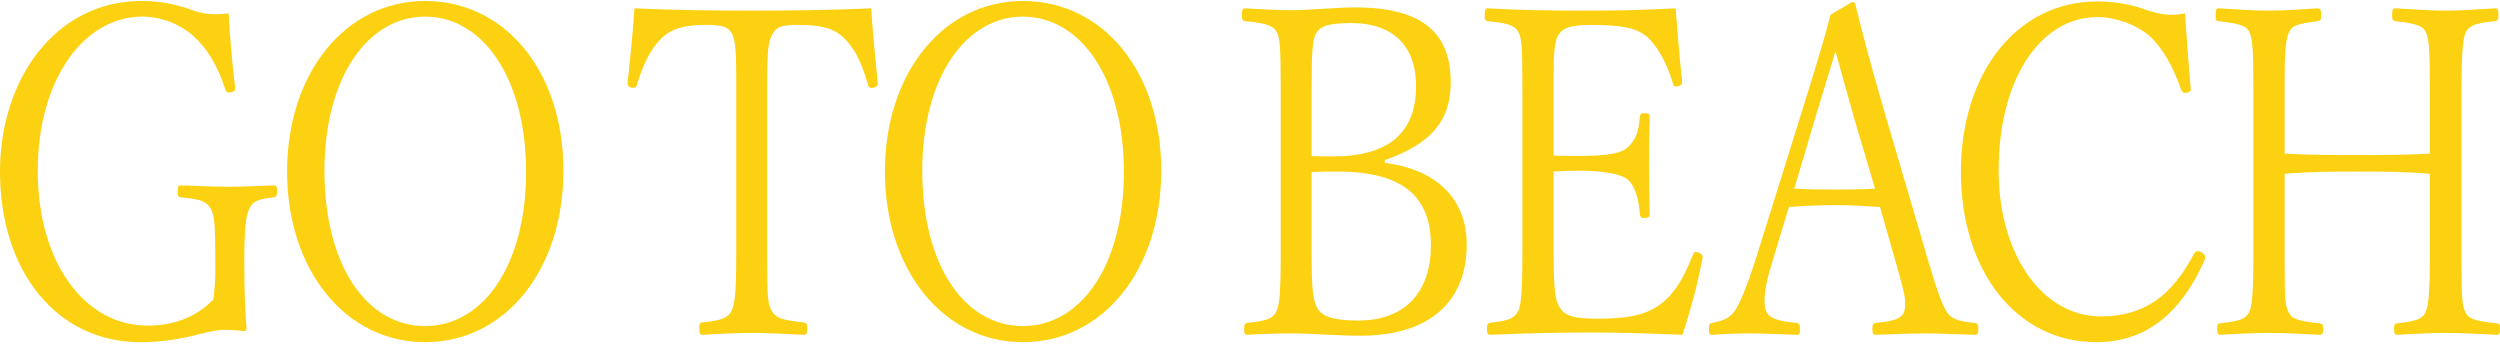 <svg width="491" height="68" viewBox="0 0 491 68" fill="none" xmlns="http://www.w3.org/2000/svg">
<path d="M448.705 34.147V51.757C448.705 59.433 448.854 60.065 449.528 61.42C450.052 62.503 451.1 63.045 455.517 63.497C456.116 63.587 456.265 63.677 456.265 64.58C456.265 65.483 456.116 65.754 455.517 65.754C452.522 65.574 448.63 65.393 445.635 65.393C442.641 65.393 438.898 65.574 436.054 65.754C435.604 65.754 435.455 65.483 435.455 64.58C435.455 63.767 435.53 63.587 436.054 63.497C440.096 63.045 440.994 62.594 441.668 61.42C442.267 60.426 442.566 58.44 442.566 49.409V17.712C442.566 8.681 442.342 7.597 441.743 6.243C441.294 5.249 440.246 4.617 435.754 4.166C435.23 4.075 435.155 3.985 435.155 3.082C435.155 1.818 435.305 1.637 435.754 1.637C438.748 1.818 442.641 2.089 445.635 2.089C448.63 2.089 452.373 1.818 455.143 1.637C455.667 1.637 455.891 1.818 455.891 3.082C455.891 3.985 455.667 4.075 455.143 4.166C450.95 4.708 450.202 5.069 449.603 6.243C449.004 7.507 448.705 9.403 448.705 15.544V30.174C453.795 30.445 458.361 30.445 463.152 30.445C467.868 30.445 472.36 30.445 477.226 30.174V17.712C477.226 8.952 477.001 7.417 476.402 6.243C475.953 5.34 475.13 4.617 470.488 4.166C469.964 4.075 469.815 3.895 469.815 3.082C469.815 1.818 469.964 1.637 470.488 1.637C473.408 1.818 477.376 2.089 480.37 2.089C483.364 2.089 487.107 1.818 489.952 1.637C490.551 1.637 490.7 1.818 490.7 3.082C490.7 3.895 490.551 4.075 489.952 4.166C485.76 4.527 484.861 5.249 484.337 6.243C483.813 7.236 483.439 9.223 483.439 17.712V51.486C483.439 59.433 483.664 60.246 484.262 61.42C484.861 62.503 485.685 63.045 490.401 63.497C490.925 63.587 491 63.677 491 64.58C491 65.574 490.85 65.754 490.401 65.754C487.182 65.574 483.364 65.393 480.37 65.393C477.376 65.393 473.558 65.574 470.863 65.754C470.339 65.754 470.189 65.483 470.189 64.58C470.189 63.767 470.264 63.587 470.863 63.497C474.905 63.045 475.803 62.503 476.327 61.42C476.926 60.155 477.226 58.078 477.226 49.409V34.147C472.36 33.696 467.868 33.696 463.152 33.696C458.361 33.696 453.795 33.696 448.705 34.147Z" fill="#FBCE00" fill-opacity="0.933"/>
<path d="M430.261 17.352V17.622C430.261 17.984 429.811 18.255 429.138 18.255C428.763 18.255 428.539 17.984 428.389 17.622C426.742 13.017 424.871 9.585 422.176 7.057C419.331 4.709 415.439 3.354 411.92 3.354C400.841 3.354 392.532 15.365 392.532 33.516C392.532 49.771 400.991 62.143 412.594 62.143C421.128 62.143 426.593 58.079 430.934 49.771C431.084 49.5 431.383 49.32 431.683 49.32C432.282 49.32 433.105 49.952 433.105 50.494C433.105 50.765 433.03 51.035 432.881 51.306C428.389 61.33 421.652 67.2 411.696 67.2C396.2 67.2 385.121 53.474 385.121 33.697C385.121 14.281 396.2 0.284 411.845 0.284C415.139 0.284 418.283 0.826 420.604 1.638C422.625 2.361 424.571 2.903 426.518 2.903C427.341 2.903 428.165 2.812 429.138 2.632C429.437 7.237 429.811 12.385 430.261 17.352Z" fill="#FBCE00" fill-opacity="0.933"/>
<path d="M372.455 51.94L369.236 40.651C366.616 40.471 363.547 40.29 360.702 40.29C357.633 40.29 354.639 40.38 351.345 40.651L348.276 50.766C347.003 54.829 346.554 57.177 346.554 59.074C346.554 61.873 347.453 62.957 352.842 63.408C353.366 63.499 353.516 63.679 353.516 64.582C353.516 65.576 353.441 65.756 352.842 65.756C350.073 65.666 346.554 65.485 343.859 65.485C341.239 65.485 338.694 65.576 336.299 65.756C335.775 65.756 335.625 65.576 335.625 64.582C335.625 63.679 335.775 63.499 336.299 63.408C338.469 63.047 339.667 62.415 340.566 61.241C341.539 59.977 343.036 56.545 344.982 50.404L353.816 22.139C357.633 9.857 358.457 7.058 359.505 2.904L363.772 0.375C364.071 0.375 364.296 0.465 364.445 1.097C365.868 6.877 367.365 12.566 370.284 22.59L378.669 51.127C380.615 57.719 381.513 59.886 382.337 61.241C383.01 62.415 384.358 63.138 387.726 63.408C388.4 63.499 388.55 63.679 388.55 64.582C388.55 65.576 388.4 65.756 387.726 65.756C384.882 65.666 380.989 65.485 377.995 65.485C375.075 65.485 371.258 65.666 368.413 65.756C367.889 65.756 367.739 65.576 367.739 64.582C367.739 63.679 367.889 63.499 368.413 63.408C373.503 62.957 374.177 62.054 374.177 59.615C374.177 58.261 373.878 56.906 372.455 51.94ZM368.263 37.039L363.996 22.68C362.349 16.811 361.451 13.56 360.478 10.038C359.505 13.469 358.307 17.172 356.66 22.68L352.393 37.039C355.088 37.22 357.933 37.22 360.702 37.22C363.173 37.22 365.868 37.22 368.263 37.039Z" fill="#FBCE00" fill-opacity="0.933"/>
<path d="M334.407 50.493L334.332 50.944C333.434 55.73 331.937 61.239 330.439 65.754C324.076 65.483 318.013 65.303 311.874 65.303C305.736 65.303 298.849 65.483 292.636 65.754C292.187 65.754 292.037 65.483 292.037 64.58C292.037 63.677 292.187 63.497 292.636 63.406C296.454 62.955 297.352 62.503 298.1 61.239C298.699 60.155 298.999 57.898 298.999 49.409V17.712C298.999 8.5 298.849 7.507 298.175 6.243C297.576 5.159 296.454 4.527 292.261 4.166C291.737 4.075 291.588 3.985 291.588 3.082C291.588 1.908 291.737 1.637 292.261 1.637C298.325 1.998 304.913 2.089 310.901 2.089C316.89 2.089 322.729 1.998 329.092 1.637C329.466 6.152 329.84 11.3 330.365 15.905V16.176C330.365 16.628 329.915 16.989 329.167 16.989C328.867 16.989 328.718 16.899 328.568 16.447C327.52 12.655 325.574 9.223 323.777 7.507C321.98 5.791 319.51 4.888 312.473 4.888C307.982 4.888 306.709 5.701 305.961 7.056C305.437 7.959 305.137 9.674 305.137 14.551V30.535C306.41 30.625 308.206 30.625 309.928 30.625C316.441 30.625 318.612 29.993 319.809 28.819C321.232 27.465 321.831 25.929 322.055 23.04C322.13 22.407 322.28 22.227 322.879 22.227C323.852 22.227 324.002 22.407 324.002 23.04C323.927 26.11 323.852 28.91 323.852 31.89C323.852 35.231 323.927 38.843 324.002 42.004C324.002 42.636 323.777 42.817 322.879 42.817C322.355 42.817 322.13 42.636 322.055 41.913C321.831 38.572 320.857 36.224 319.66 35.231C318.612 34.328 315.393 33.515 309.928 33.515C308.206 33.515 306.41 33.605 305.137 33.696V49.409C305.137 56.814 305.437 58.801 306.185 60.155C307.158 61.871 308.581 62.593 313.671 62.593C320.633 62.593 324.002 61.6 326.846 59.162C329.017 57.266 330.589 54.737 332.461 50.131C332.61 49.68 332.76 49.499 332.985 49.499C333.733 49.499 334.407 49.951 334.407 50.493Z" fill="#FBCE00" fill-opacity="0.933"/>
<path d="M271.973 31.439V31.981C283.052 33.426 288.068 39.837 288.068 48.055C288.068 58.621 281.48 65.936 267.107 65.936C262.915 65.936 257.451 65.484 253.932 65.484C251.088 65.484 247.719 65.575 244.949 65.755C244.5 65.755 244.35 65.575 244.35 64.581C244.35 63.678 244.5 63.498 244.949 63.407C248.842 63.046 250.04 62.504 250.639 61.24C251.237 59.976 251.537 58.44 251.537 49.41V17.712C251.537 8.321 251.312 7.327 250.713 6.244C250.115 5.16 248.917 4.528 244.575 4.167C244.051 4.076 243.901 3.896 243.901 2.993C243.901 1.909 244.051 1.638 244.575 1.638C247.569 1.819 250.713 1.999 253.783 1.999C257.151 1.999 262.242 1.458 266.209 1.458C279.833 1.458 284.924 6.876 284.924 16.177C284.924 23.492 281.331 28.188 271.973 31.439ZM257.6 17.712V30.626C258.798 30.717 260.37 30.717 261.792 30.717C273.545 30.717 278.112 25.389 278.112 16.9C278.112 9.404 273.994 4.528 265.311 4.528C260.445 4.528 259.172 5.341 258.499 6.515C257.825 7.779 257.6 9.314 257.6 17.712ZM257.6 33.787V49.41C257.6 57.447 257.9 58.892 258.723 60.517C259.547 62.053 261.643 62.956 266.733 62.956C276.315 62.956 281.031 56.995 281.031 48.146C281.031 38.844 275.791 33.697 262.766 33.697C261.343 33.697 259.622 33.697 257.6 33.787Z" fill="#FBCE00" fill-opacity="0.933"/>
<path d="M200.895 0.193C216.615 0.193 228.069 14.01 228.069 33.516C228.069 53.022 216.615 67.2 200.895 67.2C185.249 67.2 173.796 53.022 173.796 33.696C173.796 14.371 185.249 0.193 200.895 0.193ZM200.895 3.263C189.516 3.263 181.132 15.454 181.132 33.516C181.132 52.028 189.367 64.039 200.895 64.039C212.348 64.039 220.732 52.028 220.732 33.787C220.732 15.274 212.199 3.263 200.895 3.263Z" fill="#FBCE00" fill-opacity="0.933"/>
<path d="M123.264 16.447V16.176C123.788 11.39 124.312 6.062 124.612 1.637C132.697 1.998 140.108 2.089 147.743 2.089C155.229 2.089 163.014 1.998 171.099 1.637C171.398 6.152 171.922 11.661 172.372 16.086V16.447C172.372 16.989 171.848 17.26 171.099 17.26C170.8 17.26 170.65 17.17 170.5 16.718C169.078 11.751 167.656 9.313 165.709 7.417C163.838 5.611 161.367 4.888 156.801 4.888C153.283 4.888 152.459 5.34 151.711 6.694C150.887 8.23 150.663 9.494 150.663 17.712V50.764C150.663 58.62 150.812 59.794 151.636 61.149C152.384 62.413 153.432 62.864 157.849 63.316C158.373 63.406 158.523 63.587 158.523 64.49C158.523 65.574 158.373 65.754 157.849 65.754C154.78 65.574 150.588 65.393 147.668 65.393C144.674 65.393 140.781 65.574 138.012 65.754C137.488 65.754 137.338 65.574 137.338 64.49C137.338 63.587 137.488 63.406 138.012 63.316C141.754 62.955 143.027 62.323 143.626 61.149C144.3 59.884 144.599 57.536 144.599 50.131V15.635C144.599 8.862 144.3 7.597 143.701 6.514C143.102 5.43 142.204 4.888 138.61 4.888C134.119 4.888 131.723 5.791 130.002 7.417C128.13 9.223 126.558 11.842 125.061 16.718C124.911 17.17 124.762 17.26 124.537 17.26C123.788 17.26 123.264 16.989 123.264 16.447Z" fill="#FBCE00" fill-opacity="0.933"/>
<path d="M83.483 0.193C99.203 0.193 110.656 14.01 110.656 33.516C110.656 53.022 99.203 67.2 83.483 67.2C67.837 67.2 56.384 53.022 56.384 33.696C56.384 14.371 67.837 0.193 83.483 0.193ZM83.483 3.263C72.104 3.263 63.72 15.454 63.72 33.516C63.72 52.028 71.954 64.039 83.483 64.039C94.936 64.039 103.32 52.028 103.32 33.787C103.32 15.274 94.786 3.263 83.483 3.263Z" fill="#FBCE00" fill-opacity="0.933"/>
<path d="M46.188 17.17V17.441C46.188 17.893 45.664 18.164 44.915 18.164C44.541 18.164 44.391 17.983 44.241 17.532C42.744 12.926 40.723 9.494 37.953 7.056C35.333 4.708 31.59 3.263 27.922 3.263C16.544 3.263 7.411 15.545 7.411 33.516C7.411 51.577 16.619 63.949 28.97 63.949C34.21 63.949 38.627 62.233 41.921 58.801C42.145 56.905 42.295 55.008 42.295 52.751C42.295 43.81 42.145 42.366 41.397 41.011C40.648 39.657 39.6 39.115 35.558 38.753C35.034 38.663 34.884 38.573 34.884 37.489C34.884 36.586 35.034 36.405 35.558 36.405C38.477 36.496 42.145 36.676 45.065 36.676C48.134 36.676 50.829 36.496 53.748 36.405C54.272 36.405 54.422 36.586 54.422 37.489C54.422 38.483 54.272 38.663 53.748 38.753C50.529 39.115 49.631 39.566 48.958 41.011C48.284 42.456 47.984 44.714 47.984 51.486C47.984 57.447 48.134 60.878 48.434 64.49C48.434 64.852 48.209 65.032 47.835 65.032C46.412 64.852 45.065 64.761 44.166 64.761C42.894 64.761 41.472 65.032 39.001 65.665C35.408 66.567 31.89 67.2 27.548 67.2C11.079 67.2 0 53.202 0 33.696C0 15.454 11.004 0.193 27.773 0.193C31.141 0.193 33.986 0.735 36.755 1.638C38.852 2.451 40.498 2.812 42.445 2.812C43.193 2.812 44.017 2.721 44.915 2.631C45.14 7.237 45.589 12.474 46.188 17.17Z" fill="#FBCE00" fill-opacity="0.933"/>
</svg>
